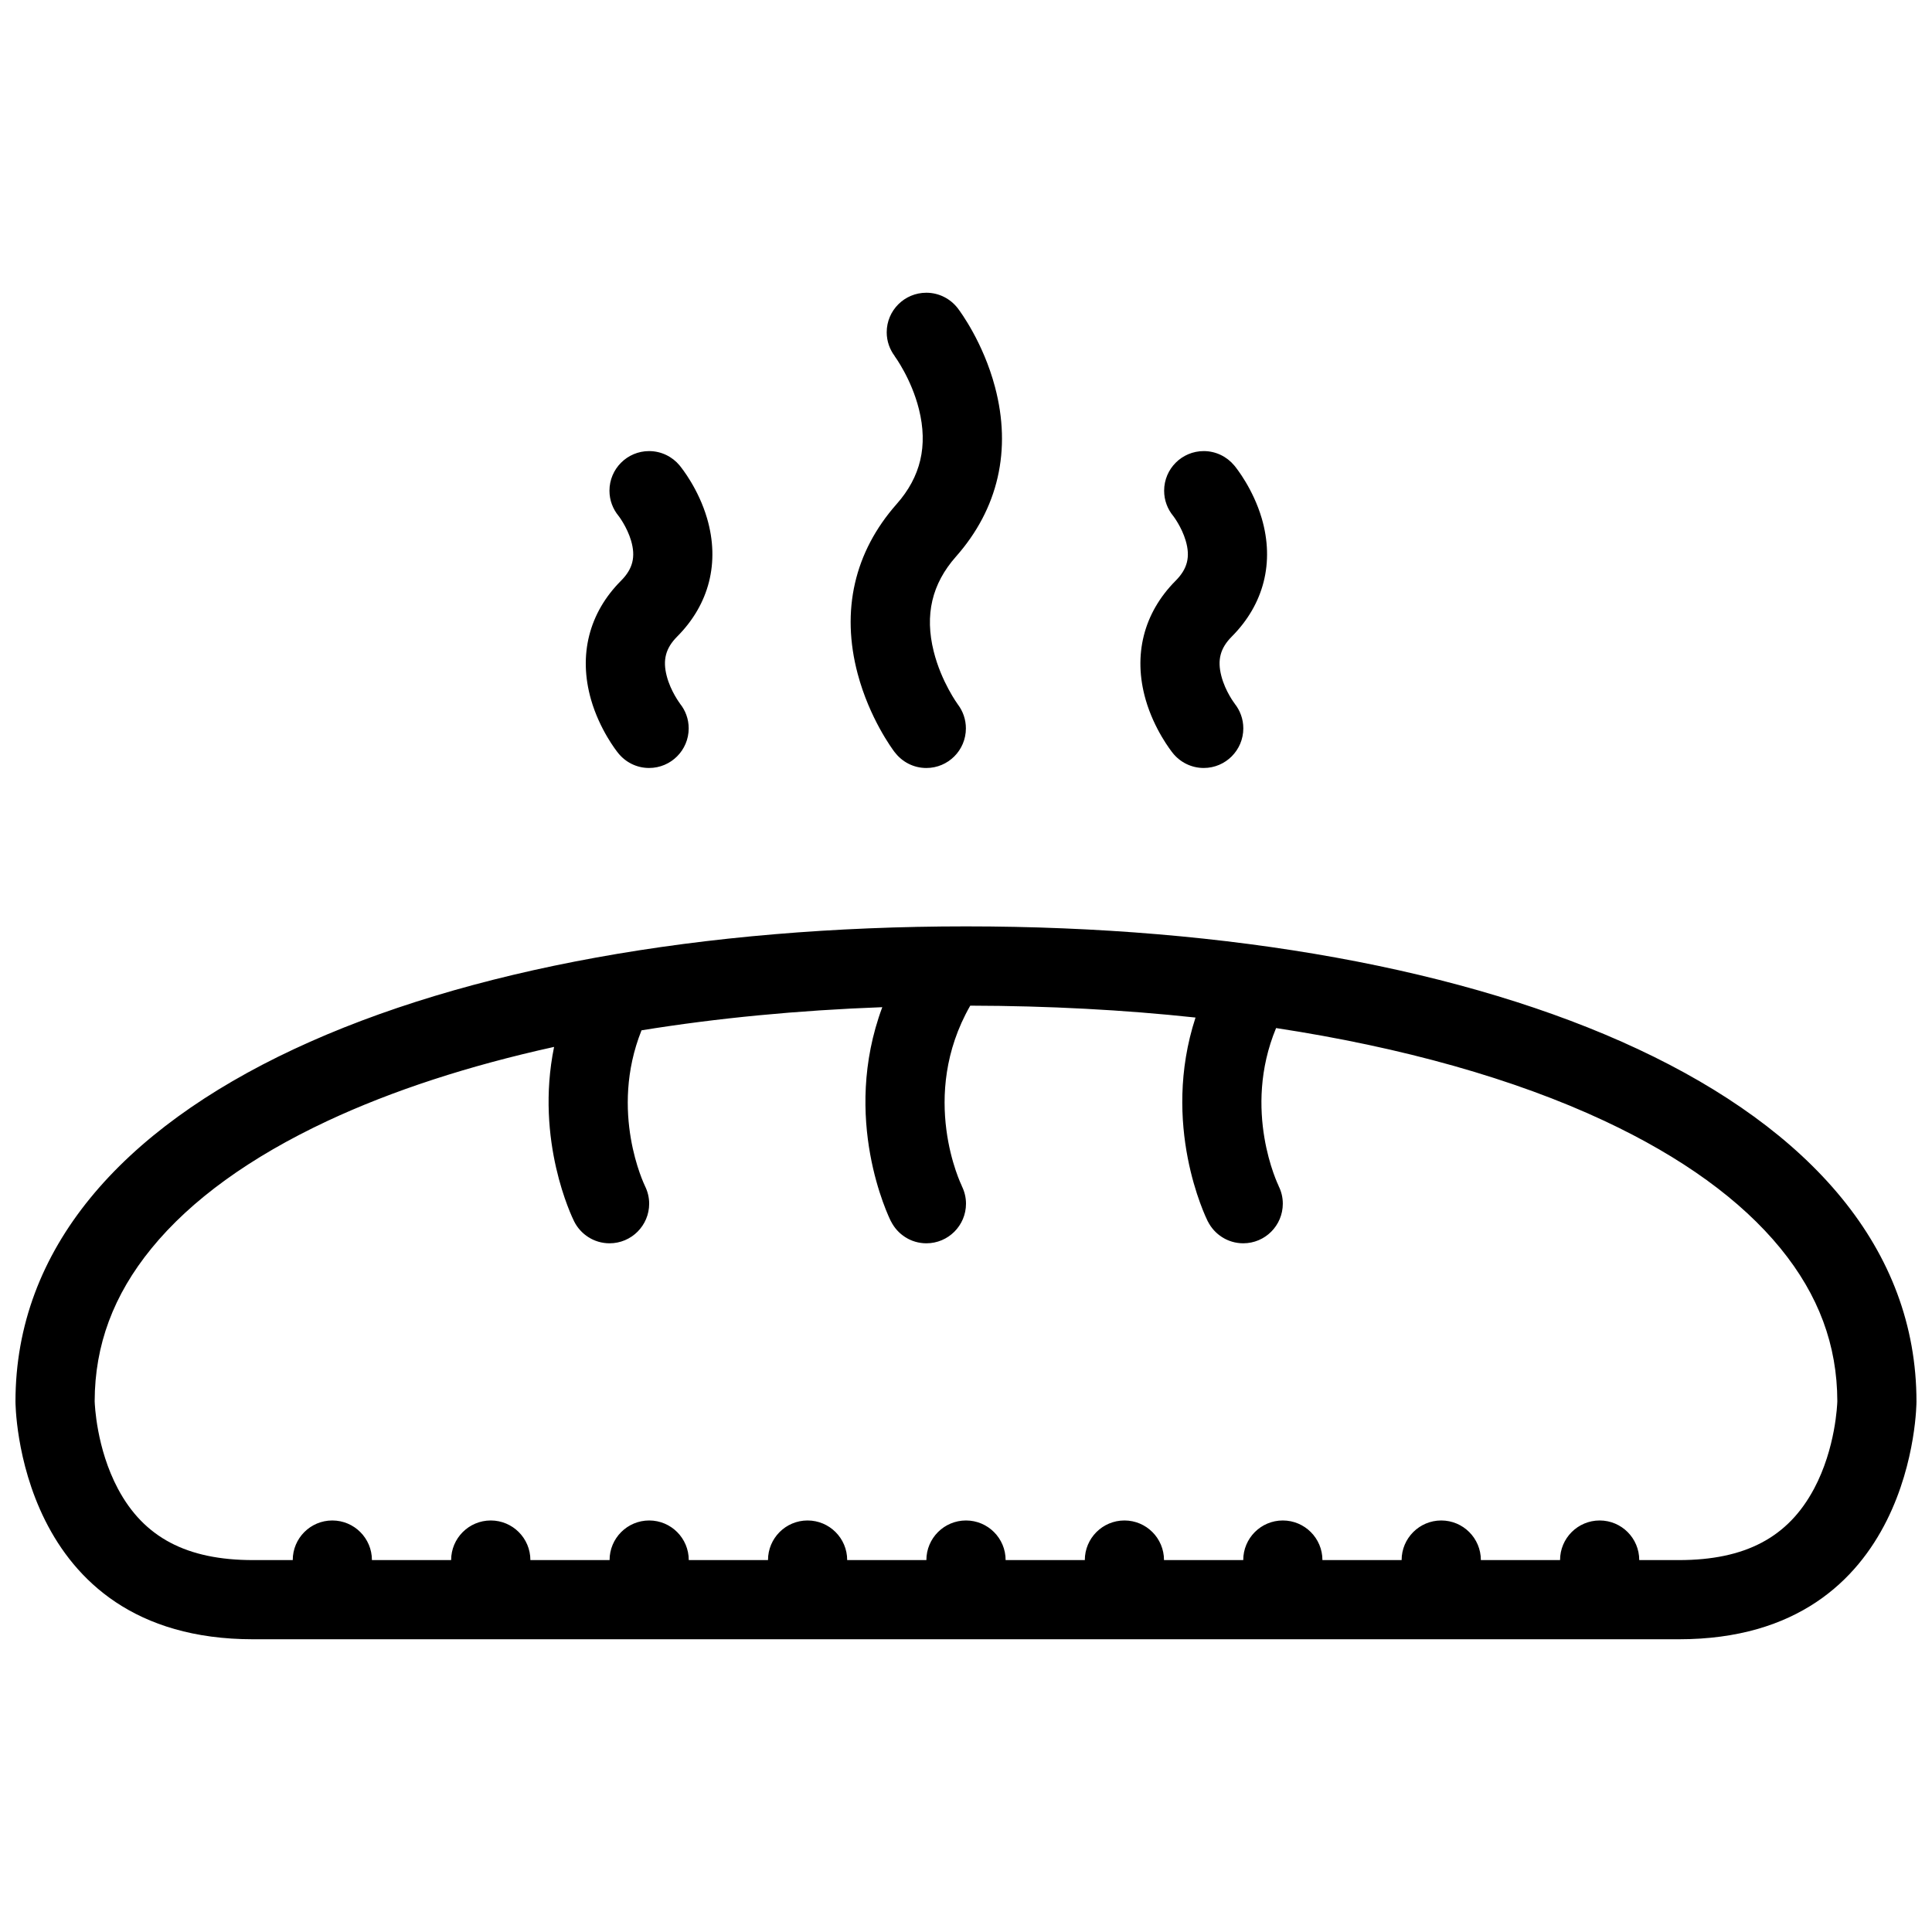 <?xml version="1.0" encoding="UTF-8"?>
<!-- Uploaded to: SVG Find, www.svgrepo.com, Generator: SVG Find Mixer Tools -->
<svg width="800px" height="800px" version="1.1" viewBox="144 144 512 512" xmlns="http://www.w3.org/2000/svg">
 <defs>
  <clipPath id="a">
   <path d="m148.09 389h503.81v190h-503.81z"/>
  </clipPath>
 </defs>
 <g clip-path="url(#a)">
  <path d="m400 389.5c-139.12 0-251.9 44.801-251.9 125.95 0 0 0 62.973 62.973 62.973h377.84c62.973 0 62.973-62.973 62.973-62.973 0.004-81.148-112.77-125.95-251.89-125.95zm224.74 149.03c-6.859 12.898-18.234 18.91-35.824 18.91h-10.5c0-5.797-4.691-10.5-10.484-10.5-5.797 0-10.5 4.703-10.5 10.5h-20.988c0-5.797-4.703-10.5-10.5-10.5-5.793 0-10.5 4.703-10.5 10.5h-20.988c0-5.797-4.703-10.5-10.5-10.5s-10.484 4.703-10.484 10.5h-21c0-5.797-4.691-10.5-10.484-10.5-5.797 0-10.5 4.703-10.5 10.5h-20.988c0-5.797-4.703-10.5-10.5-10.5s-10.5 4.703-10.5 10.5h-20.988c0-5.797-4.703-10.5-10.5-10.5s-10.484 4.703-10.484 10.5h-21c0-5.797-4.691-10.5-10.484-10.5-5.797 0-10.5 4.703-10.5 10.5h-20.988c0-5.797-4.703-10.5-10.5-10.5-5.797 0-10.5 4.703-10.5 10.5h-20.992c0-5.797-4.703-10.5-10.5-10.5s-10.484 4.703-10.484 10.5h-10.504c-17.59 0-28.965-6.012-35.824-18.91-5.734-10.777-6.133-22.418-6.164-23.184 0.031-14.883 4.965-28.152 15.066-40.527 10.453-12.809 26.152-24.168 46.633-33.762 17.25-8.07 37.516-14.652 60.051-19.617-5.09 24.922 4.766 45.141 5.32 46.25 1.723 3.43 5.273 5.797 9.379 5.797 5.797 0 10.5-4.703 10.5-10.5 0-1.691-0.414-3.273-1.121-4.691v-0.016c-0.105-0.215-9.562-19.602-0.906-41.234 20.016-3.246 41.434-5.305 63.805-6.133-10.992 29.535 1.676 55.516 2.305 56.777h0.016c1.723 3.43 5.258 5.797 9.363 5.797 5.797 0 10.5-4.703 10.5-10.5 0-1.691-0.414-3.273-1.121-4.691l0.016-0.016c-0.121-0.23-11.562-23.664 2.231-47.77 20.68 0.047 40.68 1.105 59.699 3.152-9.254 28.379 2.66 52.812 3.258 54.027h0.016c1.719 3.43 5.269 5.797 9.375 5.797 5.797 0 10.484-4.703 10.484-10.5 0-1.691-0.398-3.273-1.121-4.691l0.016-0.016c-0.105-0.215-9.746-19.973-0.676-41.832 33.457 5.102 63.16 13.438 87.035 24.613 20.477 9.594 36.176 20.957 46.633 33.762 10.102 12.375 15.035 25.645 15.066 40.527-0.027 0.762-0.426 12.402-6.164 23.18z"/>
 </g>
 <path d="m447.6 329.38c2.289 7.965 6.734 13.605 7.227 14.223 1.922 2.383 4.875 3.918 8.18 3.918 5.777 0 10.484-4.703 10.484-10.5 0-2.492-0.875-4.781-2.32-6.582l0.062 0.062c-0.031-0.031-2.508-3.246-3.566-7.363-1.105-4.258-0.277-7.379 2.766-10.438 8.516-8.551 11.348-19.664 7.949-31.305-2.289-7.797-6.688-13.316-7.273-14.023h-0.016l-0.016-0.031c-1.922-2.305-4.828-3.797-8.07-3.797-5.812 0-10.5 4.703-10.5 10.5 0 2.551 0.906 4.875 2.414 6.703 0.016 0.016 2.231 2.891 3.305 6.547 1.262 4.289 0.461 7.457-2.66 10.594-8.504 8.539-11.332 19.715-7.965 31.492z"/>
 <path d="m371.3 322.59c3.121 11.746 9.148 19.895 9.824 20.785h0.016c1.922 2.519 4.938 4.152 8.348 4.152 5.797 0 10.484-4.703 10.484-10.5 0-2.367-0.785-4.551-2.106-6.305-0.047-0.062-4.414-6.012-6.426-14.098-2.414-9.668-0.492-17.895 5.902-25.121 11.207-12.684 14.789-28.242 10.332-44.984-3.121-11.762-9.16-19.91-9.84-20.805-1.922-2.504-4.949-4.137-8.348-4.137-5.797 0-10.5 4.688-10.5 10.484 0 2.367 0.801 4.551 2.121 6.305l-0.016 0.016c0.047 0.062 4.43 5.996 6.441 14.082 2.414 9.684 0.477 17.895-5.918 25.121-11.211 12.688-14.777 28.246-10.316 45.004z"/>
 <path d="m300.62 329.38c2.289 7.965 6.719 13.605 7.227 14.223 1.922 2.383 4.859 3.918 8.164 3.918 5.797 0 10.5-4.703 10.5-10.5 0-2.492-0.875-4.781-2.336-6.582h0.016l0.047 0.062c-0.016-0.031-2.492-3.246-3.551-7.363-1.105-4.258-0.277-7.379 2.766-10.438 8.516-8.551 11.332-19.664 7.934-31.305-2.273-7.797-6.688-13.316-7.273-14.023l-0.016-0.031c-1.922-2.305-4.828-3.797-8.086-3.797-5.797 0-10.5 4.703-10.5 10.5 0 2.551 0.922 4.875 2.43 6.703 0.016 0.016 2.231 2.891 3.305 6.547 1.246 4.289 0.461 7.457-2.66 10.594-8.52 8.539-11.332 19.715-7.965 31.492z"/>
</svg>